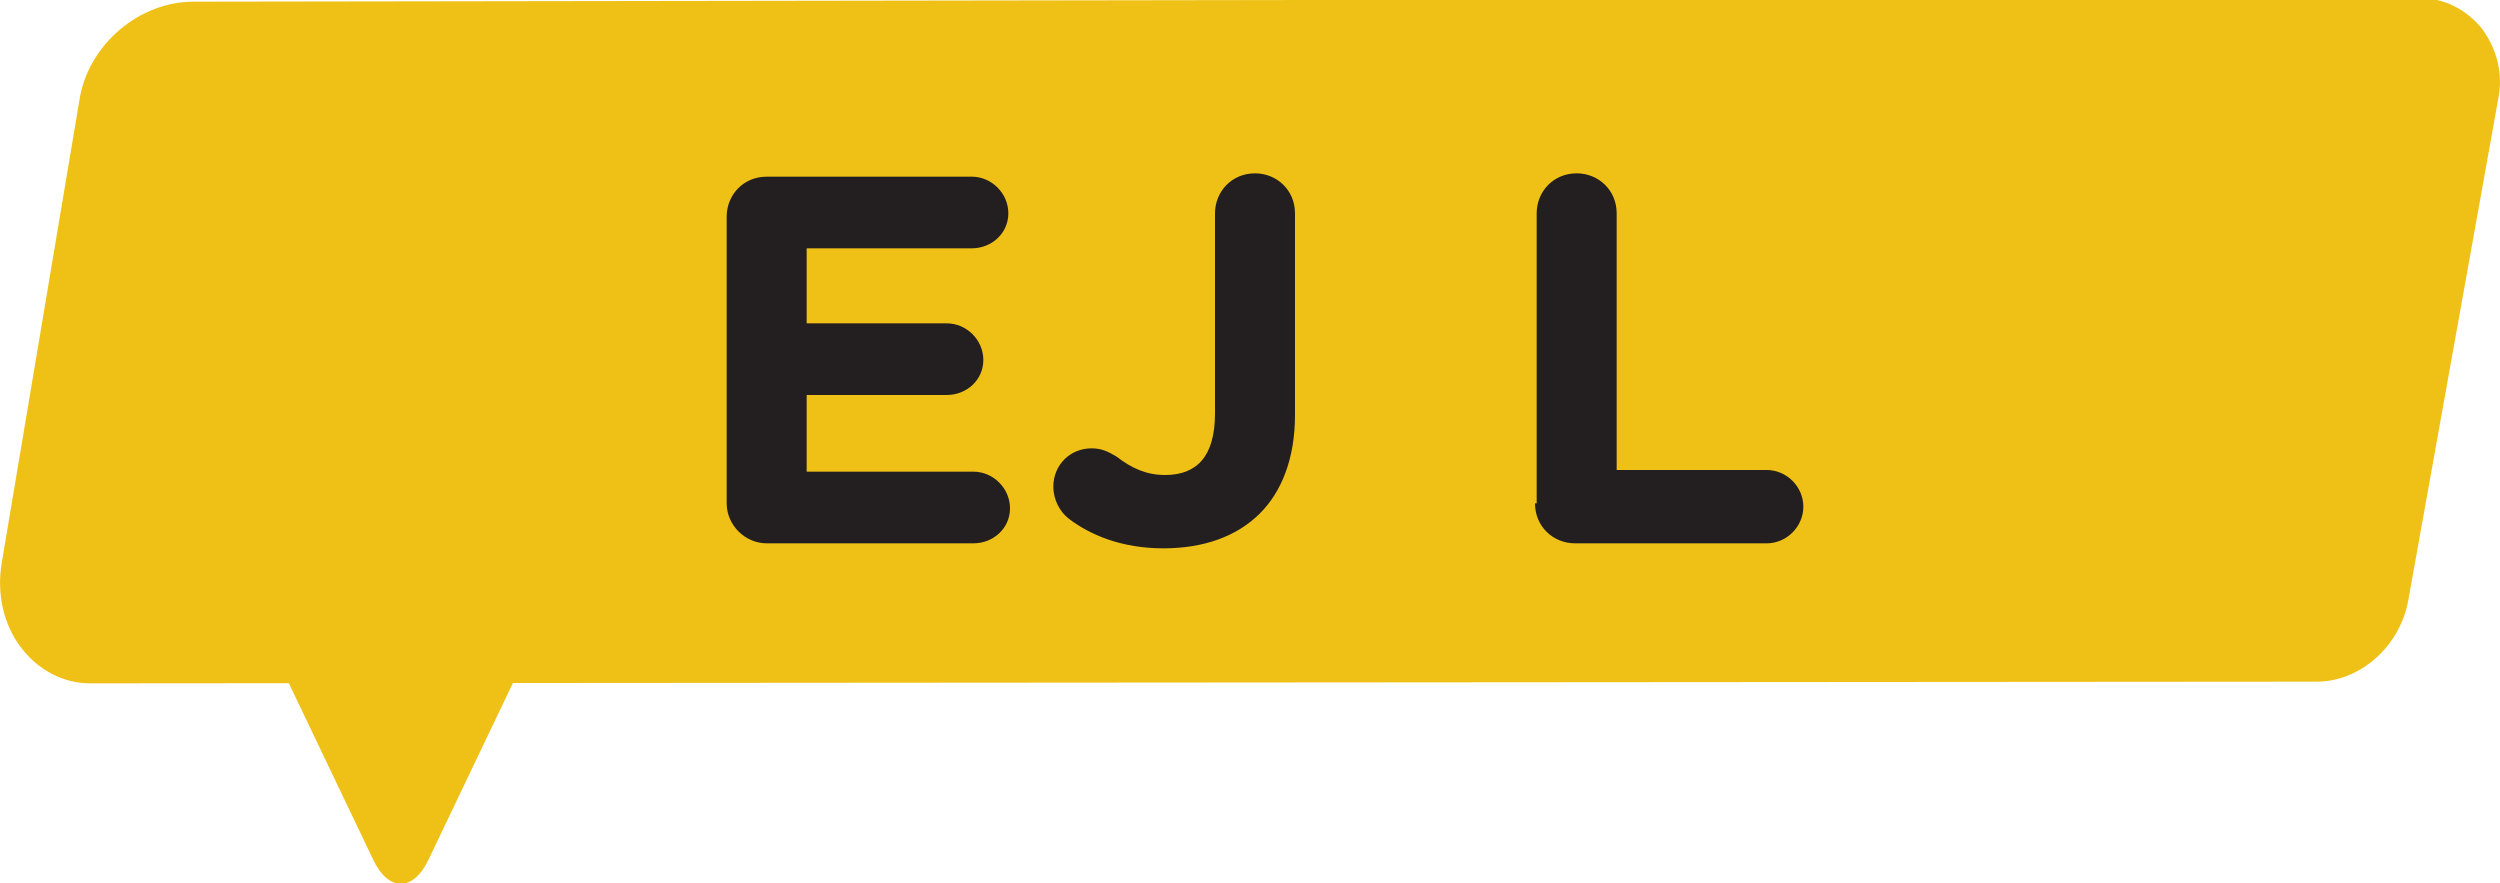 <?xml version="1.0" encoding="utf-8"?>
<!-- Generator: Adobe Illustrator 26.0.0, SVG Export Plug-In . SVG Version: 6.00 Build 0)  -->
<svg version="1.1" id="Layer_1" xmlns="http://www.w3.org/2000/svg" xmlns:xlink="http://www.w3.org/1999/xlink" x="0px" y="0px"
	 viewBox="0 0 150 53" style="enable-background:new 0 0 150 53;" xml:space="preserve">
<style type="text/css">
	.st0{clip-path:url(#SVGID_00000143589789842706469720000008205434868246667196_);fill:#EFC116;}
	.st1{clip-path:url(#SVGID_00000143589789842706469720000008205434868246667196_);fill:#231F20;}
</style>
<g>
	<defs>
		<rect id="SVGID_1_" x="0" width="150" height="53"/>
	</defs>
	<clipPath id="SVGID_00000116218557734781480210000010697874873238114993_">
		<use xlink:href="#SVGID_1_"  style="overflow:visible;"/>
	</clipPath>
	<path style="clip-path:url(#SVGID_00000116218557734781480210000010697874873238114993_);fill:#EFC116;" d="M139,40.9
		c2.6,0,5-2.1,5.5-4.9l5.4-30.1c0.3-1.5-0.1-3-1-4.2c-0.9-1.1-2.2-1.8-3.6-1.8L11.6,0.1c-3.2,0-6.2,2.5-6.8,5.7c0,0-4.7,28-4.7,28
		c-0.3,1.8,0.1,3.7,1.2,5.1c1,1.3,2.5,2.1,4.1,2.1L139,40.9z"/>
	<path style="clip-path:url(#SVGID_00000116218557734781480210000010697874873238114993_);fill:#EFC116;" d="M19.2,36.8
		c-2.1,0-3.1,1.6-2.2,3.5l5.4,11.3c0.9,1.9,2.4,1.9,3.3,0l5.4-11.3c0.9-1.9-0.1-3.5-2.2-3.5H19.2z"/>
	<path style="clip-path:url(#SVGID_00000116218557734781480210000010697874873238114993_);fill:#231F20;" d="M92.1,30.2
		c0,1.4,1.1,2.4,2.4,2.4H106c1.2,0,2.2-1,2.2-2.2c0-1.2-1-2.2-2.2-2.2h-9V12.8c0-1.4-1.1-2.4-2.4-2.4c-1.4,0-2.4,1.1-2.4,2.4V30.2z
		 M69.8,32.9c2.4,0,4.4-0.7,5.8-2.1c1.3-1.3,2.1-3.3,2.1-5.9V12.8c0-1.4-1.1-2.4-2.4-2.4c-1.4,0-2.4,1.1-2.4,2.4v12
		c0,2.6-1.1,3.7-3,3.7c-1.1,0-2-0.4-2.9-1.1c-0.5-0.3-0.9-0.5-1.5-0.5c-1.3,0-2.3,1-2.3,2.3c0,0.8,0.4,1.5,0.9,1.9
		C65.4,32.1,67.3,32.9,69.8,32.9 M46,32.6h12.4c1.2,0,2.2-0.9,2.2-2.1c0-1.2-1-2.2-2.2-2.2h-10v-4.6h8.4c1.2,0,2.2-0.9,2.2-2.1
		c0-1.2-1-2.2-2.2-2.2h-8.4v-4.5h9.9c1.2,0,2.2-0.9,2.2-2.1c0-1.2-1-2.2-2.2-2.2H46c-1.4,0-2.4,1.1-2.4,2.4v17.2
		C43.6,31.5,44.7,32.6,46,32.6"/>
</g>
</svg>
